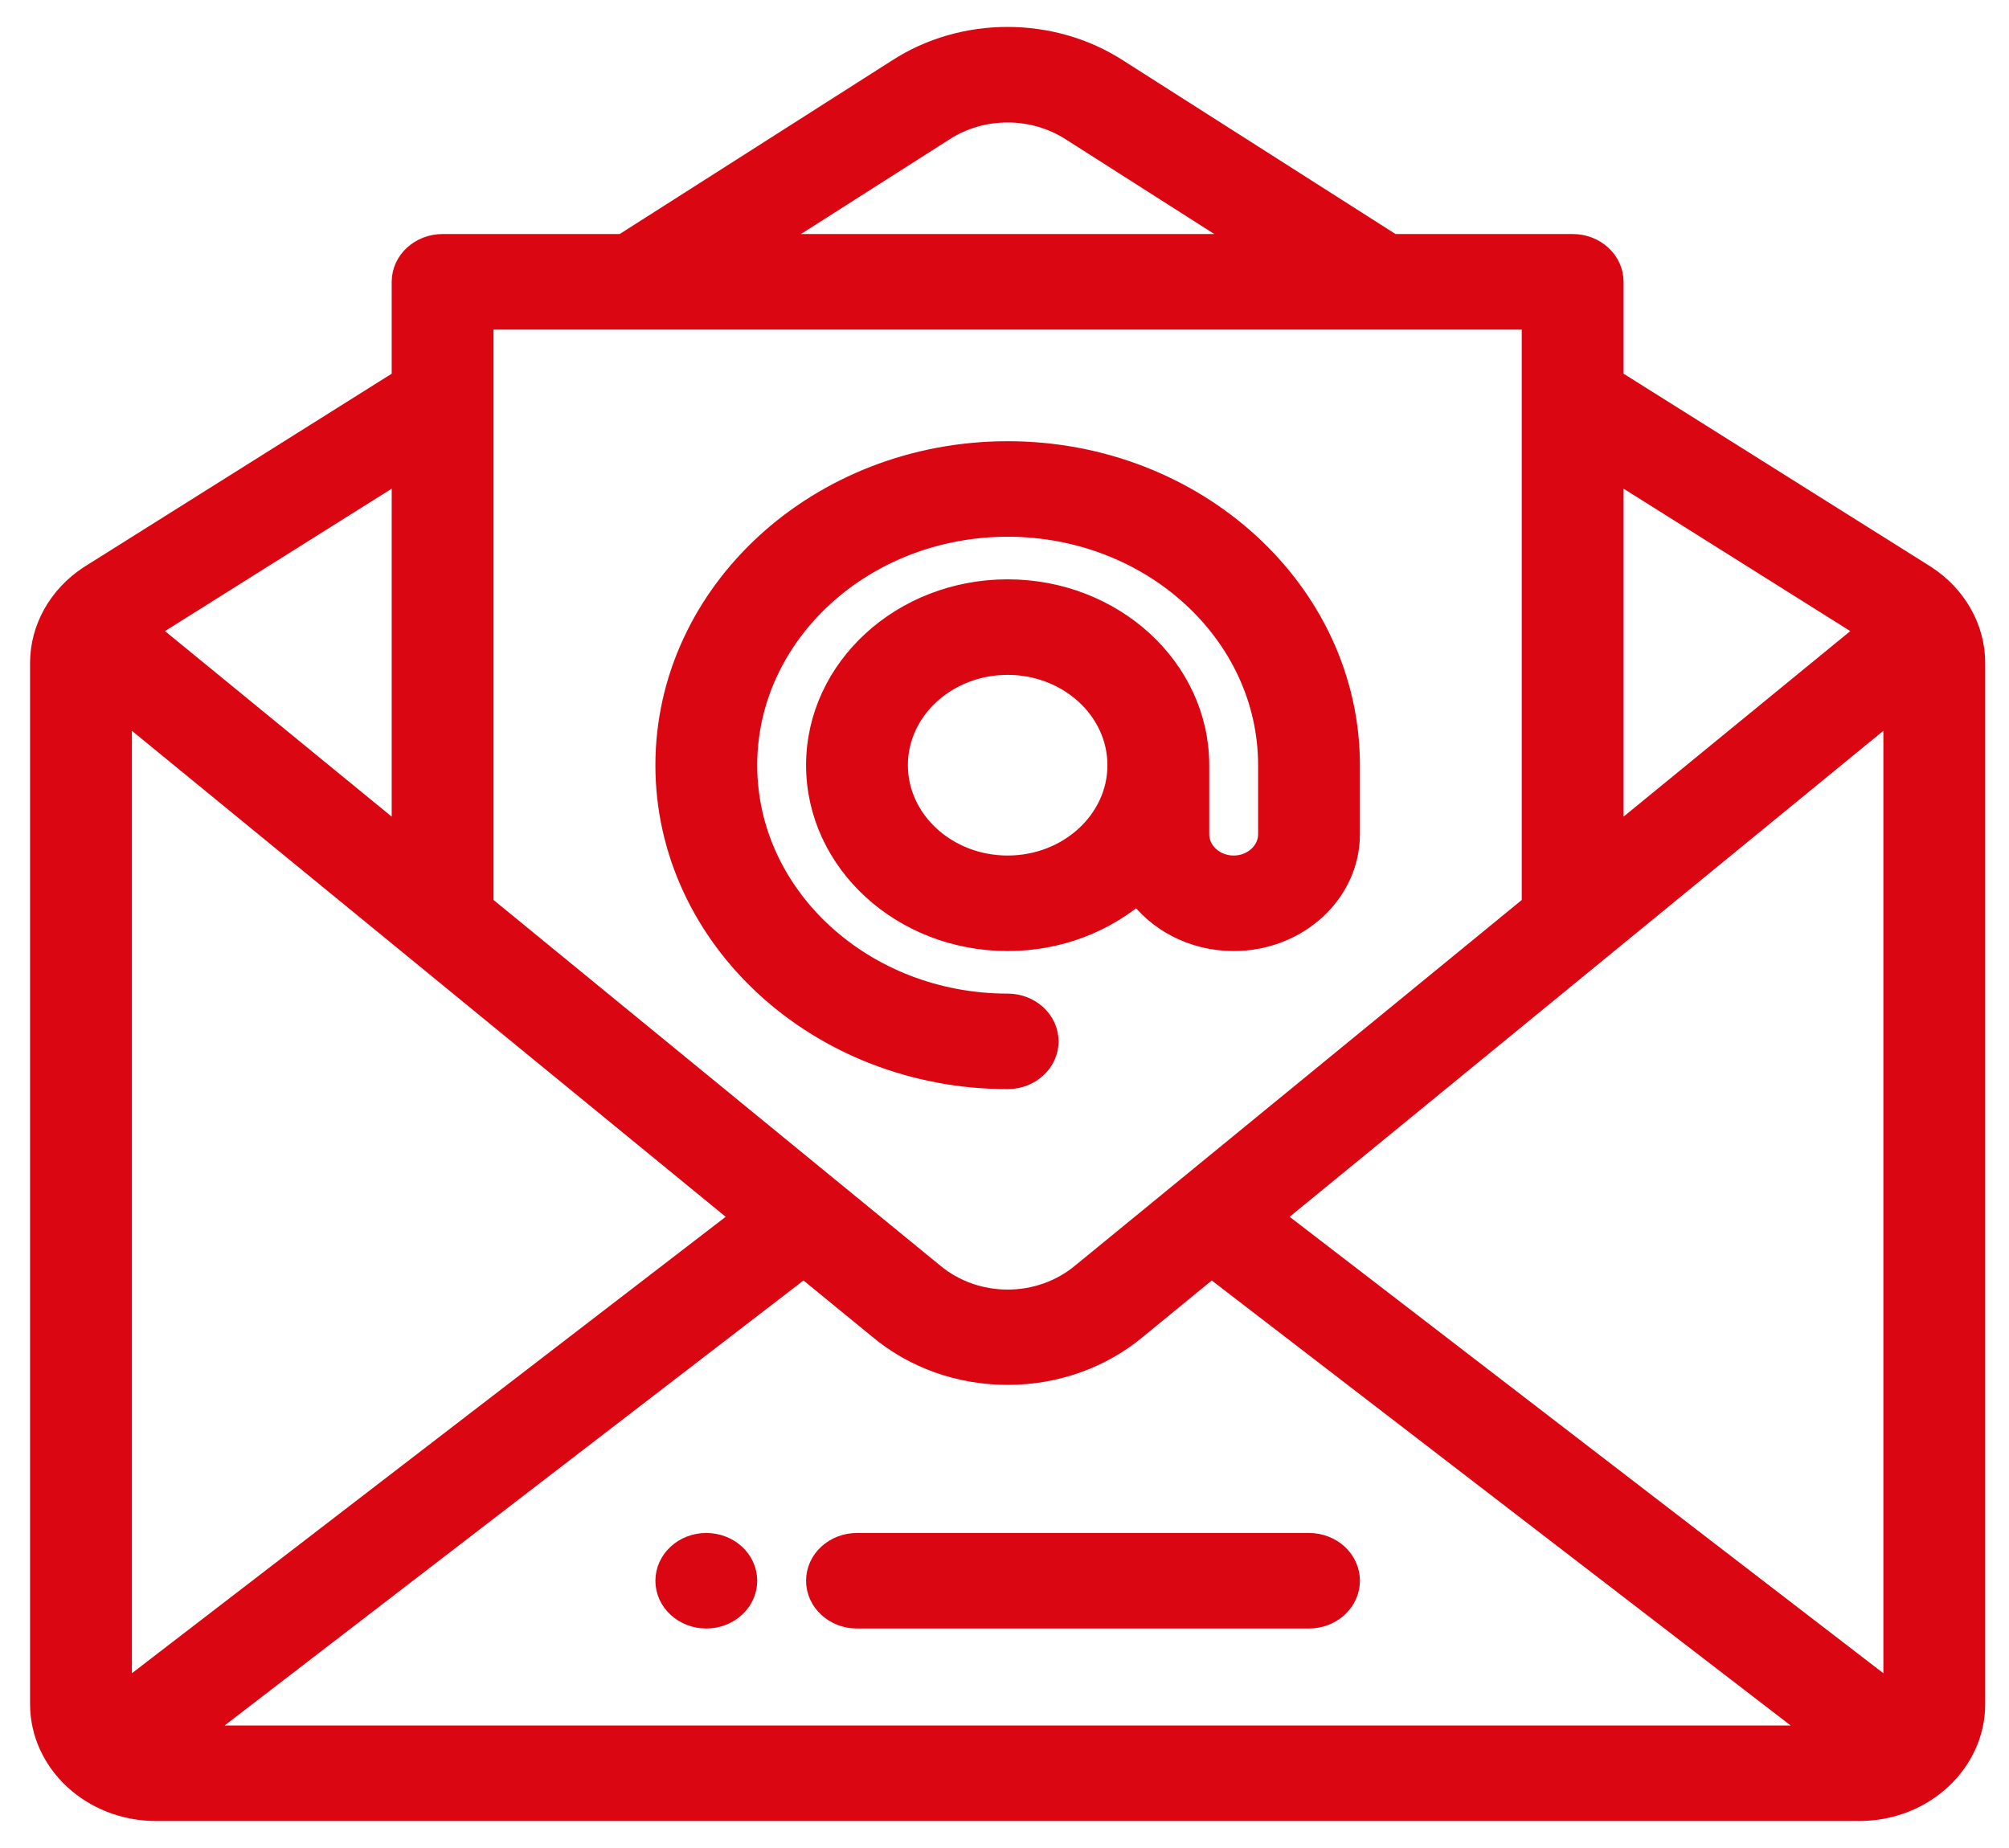 <svg width="50" height="46" viewBox="0 0 50 46" fill="none" xmlns="http://www.w3.org/2000/svg">
<path d="M17.578 38.488C17.061 38.488 16.641 38.873 16.641 39.348C16.641 39.822 17.061 40.207 17.578 40.207C18.096 40.207 18.516 39.822 18.516 39.348C18.516 38.873 18.096 38.488 17.578 38.488Z" fill="#DA0713" stroke="#DA0713" stroke-width="0.659"/>
<path d="M47.893 14.395C47.889 14.391 47.884 14.389 47.88 14.386L40.078 9.484V7.015C40.078 6.54 39.658 6.155 39.141 6.155H34.636L27.787 1.79C26.167 0.737 23.989 0.737 22.375 1.785L15.519 6.155H11.016C10.498 6.155 10.078 6.54 10.078 7.015V9.484L2.277 14.386C2.272 14.388 2.268 14.391 2.263 14.395C1.509 14.887 1.078 15.684 1.078 16.497V42.421C1.078 43.816 2.309 44.999 3.891 44.999H46.266C47.849 44.999 49.078 43.815 49.078 42.421V16.497C49.078 15.65 48.617 14.867 47.893 14.395ZM47.203 42.319L31.566 30.296L47.203 17.495V42.319ZM2.953 17.495L18.591 30.296L2.953 42.319V17.495ZM20.004 31.453L21.912 33.015C22.778 33.742 23.903 34.143 25.078 34.143C26.254 34.143 27.378 33.742 28.245 33.015L30.152 31.453L45.535 43.28H4.621L20.004 31.453ZM46.613 15.674L40.078 21.023V11.568L46.613 15.674ZM23.453 3.192C24.425 2.561 25.731 2.561 26.71 3.196L31.352 6.155H18.804L23.453 3.192ZM38.203 7.874V22.558L26.992 31.736C26.988 31.739 26.985 31.742 26.982 31.744C25.897 32.658 24.26 32.658 23.175 31.744C23.171 31.742 23.168 31.739 23.165 31.736L11.953 22.558C11.953 19.179 11.953 11.009 11.953 7.874H38.203ZM10.078 21.023L3.543 15.674L10.078 11.568V21.023Z" fill="#DA0713" stroke="#DA0713" stroke-width="0.659"/>
<path d="M32.578 38.488H21.328C20.81 38.488 20.391 38.873 20.391 39.348C20.391 39.822 20.81 40.207 21.328 40.207H32.578C33.096 40.207 33.516 39.822 33.516 39.348C33.516 38.873 33.096 38.488 32.578 38.488Z" fill="#DA0713" stroke="#DA0713" stroke-width="0.659"/>
<path d="M25.078 26.781C25.596 26.781 26.016 26.396 26.016 25.922C26.016 25.448 25.596 25.062 25.078 25.062C21.46 25.062 18.516 22.364 18.516 19.047C18.516 15.73 21.46 13.031 25.078 13.031C28.697 13.031 31.641 15.73 31.641 19.047V20.766C31.641 21.24 31.22 21.625 30.703 21.625C30.186 21.625 29.766 21.24 29.766 20.766V19.047C29.766 16.678 27.663 14.75 25.078 14.75C22.493 14.75 20.391 16.678 20.391 19.047C20.391 21.416 22.493 23.344 25.078 23.344C26.338 23.344 27.483 22.885 28.326 22.141C28.825 22.863 29.704 23.344 30.703 23.344C32.254 23.344 33.516 22.187 33.516 20.766V19.047C33.516 14.782 29.73 11.312 25.078 11.312C20.426 11.312 16.641 14.782 16.641 19.047C16.641 23.312 20.426 26.781 25.078 26.781ZM25.078 21.625C23.527 21.625 22.266 20.468 22.266 19.047C22.266 17.625 23.527 16.469 25.078 16.469C26.629 16.469 27.891 17.625 27.891 19.047C27.891 20.468 26.629 21.625 25.078 21.625Z" fill="#DA0713" stroke="#DA0713" stroke-width="0.659"/>
</svg>
